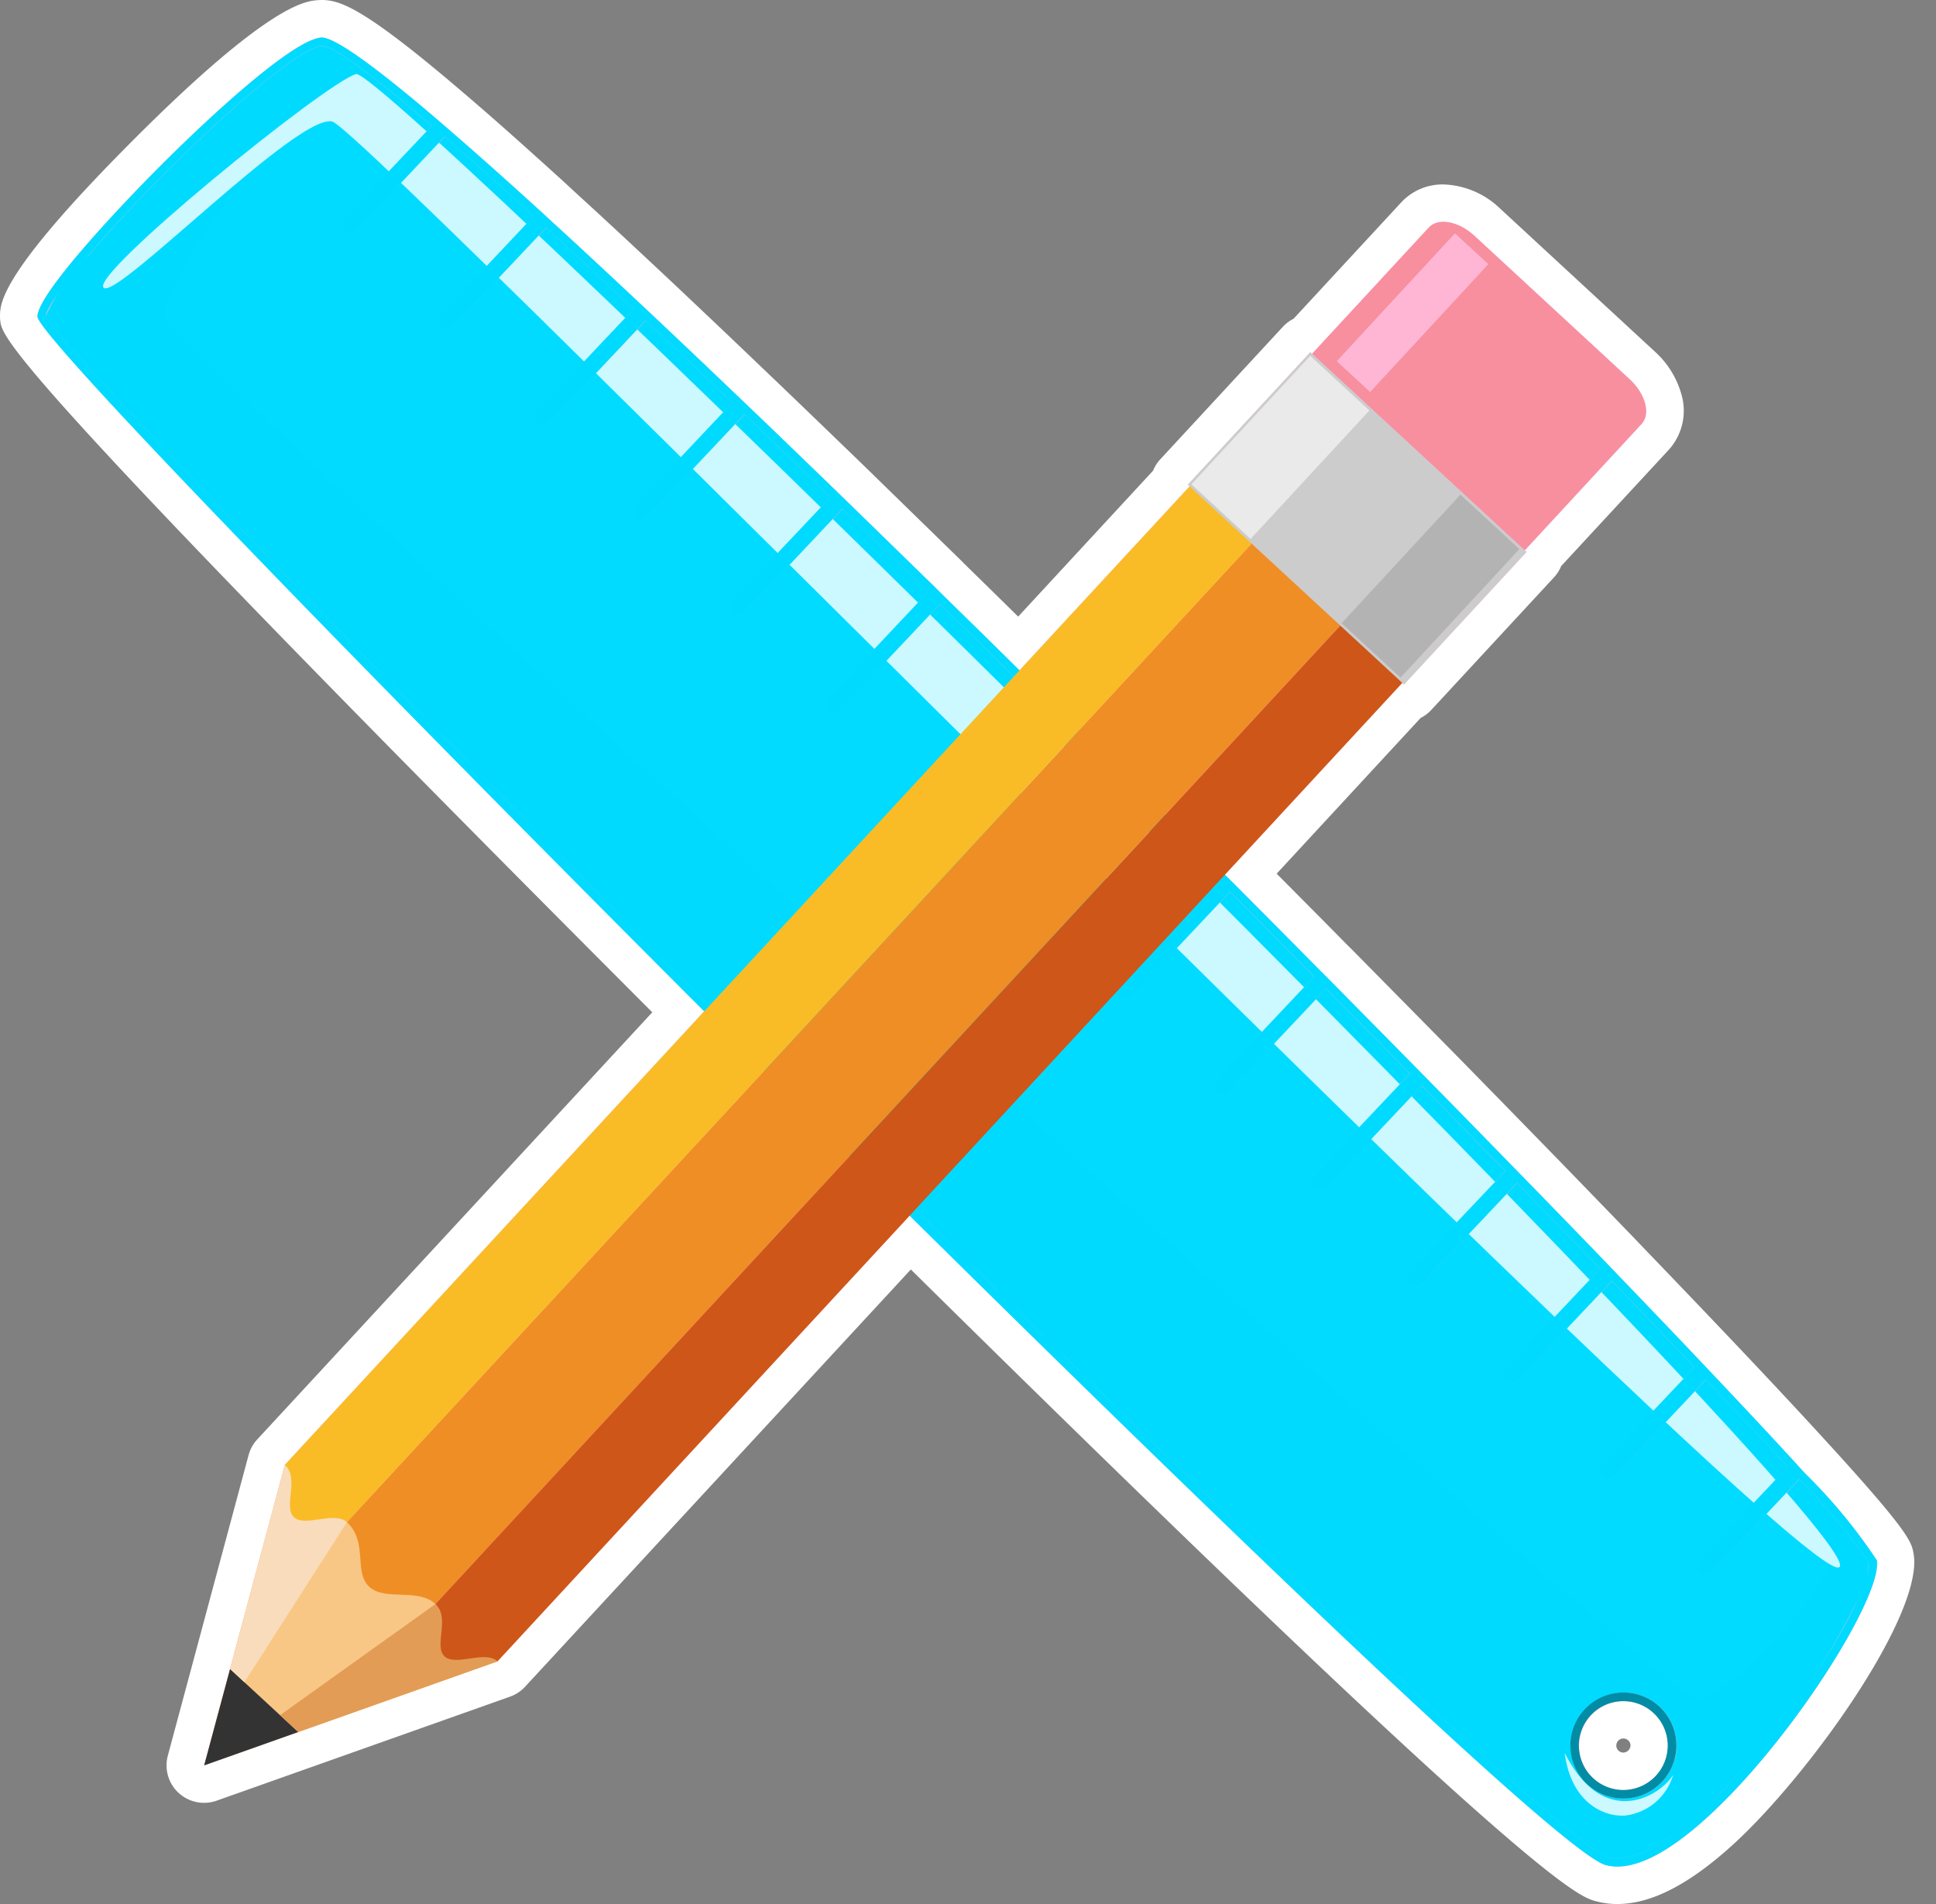 <svg xmlns="http://www.w3.org/2000/svg" width="61" height="60" viewBox="0 0 61 60"><rect x="0" y="0" width="61" height="60" fill="#808080" stroke="none"/><defs><style>.cls-1{isolation:isolate;}.cls-2,.cls-6{fill:#fff;}.cls-3{fill:#ffb6d4;}.cls-4,.cls-5,.cls-7{fill:#00daff;}.cls-5,.cls-6{opacity:0.8;}.cls-5{mix-blend-mode:screen;}.cls-7{mix-blend-mode:multiply;}.cls-8{fill:#008ca4;}.cls-9{fill:#f9c785;}.cls-10{fill:#333;}.cls-11{fill:#f78f9f;}.cls-12{fill:#f9dcbb;}.cls-13{fill:#e29c56;}.cls-14{fill:#ef8e25;}.cls-15{fill:#ce5619;}.cls-16{fill:#f9bc26;}.cls-17{fill:#ccc;}.cls-18{fill:#b3b3b3;}.cls-19{fill:#eaeaea;}</style></defs><g class="cls-1"><g id="Layer_1" data-name="Layer 1"><path class="cls-2" d="M50.96,60a2.581,2.581,0,0,1-.661-.084c-.584-.152-1.945-.508-21.6-19.912L16.542,53.155a1.184,1.184,0,0,1-.473.311L6.828,56.743a1.172,1.172,0,0,1-.4.068,1.18,1.18,0,0,1-1.14-1.486l2.544-9.47a1.173,1.173,0,0,1,.273-.495L20.552,31.9C.134,11.443.057,10.629.006,10.088A1.256,1.256,0,0,1,0,9.951c.007-.408.025-1.364,4.246-5.586S9.614.042,9.992.006c.036,0,.1-.006.135-.006.577,0,1.308.217,4.422,2.879.131.11.269.229.411.352.8.688,1.721,1.512,2.828,2.518l.392.363c.886.808,1.811,1.671,2.768,2.568l.383.359c.9.851,1.82,1.722,2.74,2.605l.384.366c.906.869,1.814,1.745,2.713,2.614l3.075,3c.133.133.256.255.379.375q.75.733,1.459,1.432l4.251-4.6a1.174,1.174,0,0,1,.228-.359L40.419,10.3a1.168,1.168,0,0,1,.339-.255l3.4-3.676a1.775,1.775,0,0,1,1.323-.557,2.693,2.693,0,0,1,1.78.756l4.887,4.517a2.849,2.849,0,0,1,.825,1.323,1.835,1.835,0,0,1-.384,1.756l-3.4,3.675a1.158,1.158,0,0,1-.228.358L45.1,22.369a1.164,1.164,0,0,1-.338.255l-4.537,4.908c.737.741,1.474,1.482,2.2,2.221.118.114.249.246.377.377l3.013,3.055q1.357,1.383,2.639,2.7l.572.586c.837.862,1.648,1.7,2.422,2.5l.376.393c.919.955,1.793,1.869,2.6,2.718l.371.391c.977,1.032,1.847,1.963,2.582,2.766l.355.388c2.447,2.687,2.5,2.976,2.563,3.342.006.033.01.065.013.1.184,1.958-3.3,6.847-5.665,9.023C53.244,59.374,52.038,60,50.96,60Zm.168-5.216a.225.225,0,0,0-.2.244.223.223,0,0,0,.22.2.233.233,0,0,0,.226-.244.226.226,0,0,0-.223-.2Z"/><path class="cls-3" d="M59.136,49.172a16.993,16.993,0,0,0-2.266-2.744c-.117-.127-.235-.26-.359-.394-.732-.8-1.6-1.725-2.572-2.754l-.367-.387c-.8-.847-1.677-1.759-2.6-2.721-.121-.128-.247-.255-.368-.384-.834-.865-1.711-1.768-2.618-2.7-.124-.126-.246-.253-.372-.38-.851-.875-1.732-1.775-2.631-2.691-.124-.126-.248-.253-.374-.38q-1.3-1.32-2.641-2.678c-.124-.125-.25-.252-.377-.377-.874-.887-1.761-1.778-2.649-2.67-.115-.116-.233-.232-.348-.348l5.589-6.046.056.052L48.1,17.394l-.056-.051,3.681-3.983c.293-.316.124-.948-.376-1.41L46.458,7.432c-.5-.462-1.143-.581-1.435-.264L41.341,11.15l3.35,3.1L41.286,11.1l-3.859,4.174.055.052-5.362,5.8q-1.11-1.1-2.322-2.283-.19-.186-.378-.374c-.876-.855-1.778-1.735-2.693-2.625-.128-.124-.255-.247-.38-.371-.9-.868-1.8-1.743-2.708-2.609l-.385-.368c-.918-.881-1.834-1.749-2.725-2.589-.133-.123-.26-.245-.389-.365-.952-.893-1.873-1.752-2.756-2.558l-.39-.36c-1.014-.922-1.958-1.766-2.807-2.5-.138-.119-.271-.235-.4-.347-1.91-1.633-3.267-2.633-3.68-2.595C9.29,1.258,6.976,3.307,5.081,5.2,3.638,6.642,1.192,9.27,1.18,9.972v.006c.067.713,11.975,12.85,21.007,21.891L8.976,46.161l-2.543,9.47,9.242-3.278h0L28.66,38.307C36.2,45.762,49.138,58.394,50.6,58.775c.8.21,1.9-.315,3.249-1.557,2.635-2.421,5.4-6.842,5.293-8Zm-7.831,7.5a1.754,1.754,0,0,0,.3-.059A1.754,1.754,0,0,1,51.305,56.668Zm.389-.089a1.632,1.632,0,0,0,.2-.082A1.632,1.632,0,0,1,51.694,56.579Zm.282-.127a1.5,1.5,0,0,0,.188-.126A1.712,1.712,0,0,1,51.976,56.452Zm.244-.167a1.662,1.662,0,0,0,.206-.2A1.662,1.662,0,0,1,52.22,56.285Zm.244-.256a1.728,1.728,0,0,0,.128-.188A1.6,1.6,0,0,1,52.464,56.029Zm.175-.276a1.711,1.711,0,0,0,.077-.182A1.711,1.711,0,0,1,52.639,55.753Zm-1.359.65a1.4,1.4,0,1,1,1.269-1.527A1.4,1.4,0,0,1,51.28,56.4Zm-1.55-2.262a1.488,1.488,0,0,1,.11-.162A1.488,1.488,0,0,0,49.73,54.141Zm.183-.248c.043-.047.088-.092.136-.135C50,53.8,49.956,53.846,49.913,53.893Zm.223-.207a1.764,1.764,0,0,1,.162-.109A1.637,1.637,0,0,0,50.136,53.686Zm.258-.165a1.6,1.6,0,0,1,.2-.081A1.6,1.6,0,0,0,50.394,53.521Zm.287-.115a1.777,1.777,0,0,1,.312-.062A1.777,1.777,0,0,0,50.681,53.406Zm2.13,1.764a1.617,1.617,0,0,0,0-.319A1.617,1.617,0,0,1,52.811,55.17Zm-3.255-.656a1.652,1.652,0,0,0-.061.291V54.8A1.677,1.677,0,0,1,49.556,54.514Zm.118-.281a1.558,1.558,0,0,0-.086.2A1.558,1.558,0,0,1,49.674,54.233Zm3.077,1.24a1.809,1.809,0,0,0,.041-.2c-.008.052-.014.106-.027.156C52.761,55.446,52.755,55.459,52.751,55.473Zm5.8-5.1c-.045.1-.094.206-.148.316C58.456,50.581,58.505,50.475,58.55,50.374Zm-.265.552c-.037.071-.077.146-.117.219C58.208,51.072,58.248,51,58.285,50.926Zm-.24.445c-.043.078-.088.157-.135.238C57.957,51.528,58,51.449,58.045,51.371Zm-.273.473c-.049.083-.1.164-.149.248C57.675,52.008,57.723,51.926,57.772,51.844Zm-.323.526q-.118.188-.244.378Q57.331,52.558,57.449,52.37Zm1.415-2.917c0,.025-.011.054-.017.08C58.853,49.507,58.86,49.478,58.864,49.453Zm-.062.262c-.01.036-.022.074-.035.112C58.78,49.789,58.792,49.751,58.8,49.715Zm-.111.323c-.016.041-.03.08-.048.124C58.661,50.119,58.675,50.079,58.691,50.038ZM5.267,5.389c-.975.974-1.843,1.91-2.506,2.685-.093.109-.181.214-.266.316C3.181,7.56,4.153,6.5,5.267,5.389ZM1.475,9.851a.488.488,0,0,0-.029.112A.488.488,0,0,1,1.475,9.851ZM2.44,8.457c-.062.075-.122.149-.179.221C2.318,8.606,2.378,8.532,2.44,8.457Zm-.266.331-.125.161Zm-.213.279c-.035.047-.067.092-.1.136C1.894,9.159,1.926,9.114,1.961,9.067Zm-.174.243c-.03.042-.056.082-.081.121C1.731,9.392,1.757,9.352,1.787,9.31Zm-.14.213c-.025.039-.045.075-.065.11C1.6,9.6,1.622,9.562,1.647,9.523Zm-.1.18c-.019.038-.034.071-.047.1C1.508,9.774,1.523,9.741,1.542,9.7Zm9.389,38.265Zm43.2,8.611.16-.164Zm2.864-3.51c-.056.083-.115.166-.173.25C56.877,53.235,56.936,53.152,56.992,53.069Zm-.368.527-.187.259C56.5,53.768,56.563,53.682,56.624,53.6Zm-.4.543-.186.245Zm-.469.6-.212.262Zm-.54.654c-.057.068-.116.134-.175.2C55.1,55.532,55.16,55.466,55.217,55.4Zm-.451.511-.18.2Z"/><path class="cls-4" d="M53.667,57.022a23.568,23.568,0,0,0,4.958-6.817l0,0a2.349,2.349,0,0,0,.249-.953l0-.033a19.043,19.043,0,0,0-2.181-2.6l-2.749,2.911a.266.266,0,0,1-.458-.158.257.257,0,0,1,.071-.208l2.775-2.938c-.728-.791-1.591-1.716-2.573-2.752l-2.867,3.036a.264.264,0,0,1-.375.01.253.253,0,0,1-.081-.167.269.269,0,0,1,.069-.208l2.886-3.057c-.8-.842-1.669-1.752-2.6-2.721l-2.949,3.124a.271.271,0,0,1-.379.011.262.262,0,0,1-.081-.169.273.273,0,0,1,.071-.208l2.969-3.142q-1.248-1.29-2.62-2.7L44.79,40.469a.265.265,0,0,1-.376.01A.266.266,0,0,1,44.4,40.1l3.028-3.2q-1.273-1.306-2.633-2.691l-3.06,3.241a.265.265,0,0,1-.374.011.265.265,0,0,1-.013-.377l3.073-3.255q-1.291-1.312-2.641-2.677L38.688,34.43a.268.268,0,0,1-.46-.156.269.269,0,0,1,.071-.208l3.108-3.292c-.869-.878-1.754-1.771-2.65-2.67l-3.123,3.308a.265.265,0,0,1-.373.01.273.273,0,0,1-.085-.169.267.267,0,0,1,.073-.208l3.132-3.317q-1.317-1.322-2.658-2.658l-3.138,3.321a.266.266,0,0,1-.458-.158.258.258,0,0,1,.072-.206l3.145-3.333c-.022-.021-.043-.044-.067-.065q-1.329-1.326-2.6-2.585l-3.141,3.327a.264.264,0,0,1-.374.012.264.264,0,0,1-.013-.376L32.3,21.672q-1.373-1.359-2.678-2.639l-3.134,3.319a.268.268,0,0,1-.378.011.263.263,0,0,1-.009-.375l3.141-3.327q-1.392-1.361-2.692-2.627l-3.112,3.3a.266.266,0,0,1-.459-.156.26.26,0,0,1,.072-.208l3.119-3.3q-1.41-1.364-2.707-2.611l-3.077,3.259a.268.268,0,0,1-.377.01.265.265,0,0,1-.01-.375l3.077-3.262q-1.43-1.372-2.724-2.59l-3.017,3.2a.265.265,0,0,1-.376.012.263.263,0,0,1-.012-.376l3.019-3.194q-1.476-1.39-2.755-2.561l-2.93,3.1a.262.262,0,0,1-.373.01.27.27,0,0,1-.085-.168.267.267,0,0,1,.073-.208l2.92-3.1c-1.046-.957-1.983-1.794-2.8-2.506L11.228,7.254a.267.267,0,0,1-.377.013A.262.262,0,0,1,10.77,7.1a.265.265,0,0,1,.071-.208l2.765-2.928c-1.948-1.671-3.145-2.547-3.479-2.516-.6.057-2.556,1.641-4.86,3.943-.975.974-1.843,1.91-2.506,2.685A6.328,6.328,0,0,0,1.446,9.963c.294.778,11.166,12.006,23.806,24.59C39.59,48.823,49.564,58.231,50.664,58.518,51.365,58.7,52.4,58.184,53.667,57.022Zm-4.179-1.859A1.6,1.6,0,0,1,49.5,54.8a1.669,1.669,0,0,1,3.318.054,1.627,1.627,0,0,1-.048.581,1.67,1.67,0,0,1-3.277-.269Z"/><path class="cls-5" d="M10.791,2.849c-.816-.533-5.937,5.988-5.557,7.2S52.3,53.352,53.383,53.517s4.379-3.616,4.376-4.6S16.387,6.509,10.791,2.849Z"/><path class="cls-6" d="M3.274,9.074c-.54-.354,6.989-6.472,7.944-6.74S58.253,47.541,57.977,49.347,11.56,4.083,10.468,3.829,3.748,9.386,3.274,9.074Z"/><path class="cls-7" d="M50.664,58.518c-1.1-.287-11.074-9.695-25.412-23.965C12.612,21.969,1.74,10.741,1.446,9.963A6.328,6.328,0,0,1,2.761,8.074a6.525,6.525,0,0,0,.9,3.19C4.592,12.629,41.35,47.885,49.5,54.8a1.6,1.6,0,0,0-.007.366,1.67,1.67,0,0,0,3.277.269,25.957,25.957,0,0,0,5.86-5.227,23.568,23.568,0,0,1-4.958,6.817C52.4,58.184,51.365,58.7,50.664,58.518Z"/><path class="cls-6" d="M52.718,55.924c-.383.659-2.178,1.777-3.418-.688.227,1.789,1.534,2.111,2.111,1.939A1.787,1.787,0,0,0,52.718,55.924Z"/><path class="cls-8" d="M52.813,54.851a1.67,1.67,0,1,0-1.508,1.817A1.672,1.672,0,0,0,52.813,54.851Zm-3.06.287A1.4,1.4,0,1,1,51.28,56.4,1.4,1.4,0,0,1,49.753,55.138Z"/><path class="cls-4" d="M53.847,57.218c2.635-2.421,5.4-6.842,5.293-8l0-.045a16.993,16.993,0,0,0-2.266-2.744c-.117-.127-.235-.26-.359-.394-.732-.8-1.6-1.725-2.572-2.754l-.367-.387c-.8-.847-1.677-1.759-2.6-2.721-.121-.128-.247-.255-.368-.384-.834-.865-1.711-1.768-2.618-2.7-.124-.126-.246-.253-.372-.38-.851-.875-1.732-1.775-2.631-2.691-.124-.126-.248-.253-.374-.38q-1.3-1.32-2.641-2.678c-.124-.125-.25-.252-.377-.377-.874-.887-1.761-1.778-2.649-2.67-.124-.126-.252-.251-.376-.376q-1.329-1.333-2.658-2.66c-.13-.125-.252-.249-.377-.375h0c-.784-.78-1.687-1.674-2.67-2.648l-.379-.373c-.842-.834-1.742-1.72-2.68-2.636q-.19-.186-.378-.374c-.876-.855-1.778-1.735-2.693-2.625-.127-.124-.255-.247-.38-.371-.9-.868-1.8-1.743-2.708-2.609l-.385-.368c-.918-.88-1.834-1.749-2.725-2.589-.133-.123-.26-.245-.389-.365-.952-.893-1.873-1.752-2.756-2.558l-.39-.36c-1.014-.922-1.958-1.766-2.807-2.5-.138-.119-.271-.235-.4-.347-1.91-1.633-3.267-2.633-3.68-2.595C9.29,1.258,6.976,3.307,5.081,5.2,3.638,6.642,1.193,9.27,1.18,9.972v.006c.074.787,14.549,15.467,23.686,24.566C30.459,40.113,48.842,58.317,50.6,58.775,51.4,58.985,52.5,58.46,53.847,57.218Zm-3.183,1.3c-1.1-.287-11.074-9.695-25.412-23.965C12.612,21.969,1.74,10.741,1.446,9.963c.037-.468,1.669-2.425,3.821-4.574,2.3-2.3,4.258-3.886,4.86-3.943.334-.031,1.531.845,3.479,2.516L10.841,6.89a.265.265,0,0,0-.071.208.262.262,0,0,0,.081.169.267.267,0,0,0,.377-.013L14.01,4.308c.818.712,1.755,1.549,2.8,2.506l-2.92,3.1a.267.267,0,0,0-.073.208.27.27,0,0,0,.085.168.262.262,0,0,0,.373-.01l2.93-3.1q1.278,1.17,2.755,2.561l-3.019,3.194a.263.263,0,0,0,.012.376.265.265,0,0,0,.376-.012l3.017-3.2q1.293,1.217,2.724,2.59l-3.077,3.262a.265.265,0,0,0,.01.375.268.268,0,0,0,.377-.01l3.077-3.259q1.3,1.245,2.707,2.611l-3.119,3.3a.26.26,0,0,0-.072.208.266.266,0,0,0,.459.156l3.112-3.3q1.3,1.268,2.692,2.627L26.1,21.988a.263.263,0,0,0,.009.375.268.268,0,0,0,.378-.011l3.134-3.319q1.306,1.279,2.678,2.639l-3.149,3.335a.264.264,0,0,0,.013.376.264.264,0,0,0,.374-.012l3.141-3.327q1.272,1.258,2.6,2.585c.024.021.045.044.067.065L32.2,28.027a.258.258,0,0,0-.072.206.266.266,0,0,0,.458.158l3.138-3.321q1.338,1.335,2.658,2.658l-3.132,3.317a.267.267,0,0,0-.073.208.273.273,0,0,0,.085.169.265.265,0,0,0,.373-.01L38.757,28.1c.9.9,1.781,1.792,2.65,2.67L38.3,34.066a.269.269,0,0,0-.071.208.268.268,0,0,0,.46.156l3.095-3.278q1.349,1.364,2.641,2.677l-3.073,3.255a.265.265,0,0,0,.013.377.265.265,0,0,0,.374-.011l3.06-3.241q1.358,1.382,2.633,2.691L44.4,40.1a.266.266,0,0,0,.011.375.265.265,0,0,0,.376-.01L47.8,37.28q1.369,1.409,2.62,2.7l-2.969,3.142a.273.273,0,0,0-.071.208.262.262,0,0,0,.081.169.271.271,0,0,0,.379-.011l2.949-3.124c.931.969,1.8,1.879,2.6,2.721L50.5,46.143a.269.269,0,0,0-.069.208.253.253,0,0,0,.081.167.264.264,0,0,0,.375-.01l2.867-3.036c.982,1.036,1.845,1.961,2.573,2.752l-2.775,2.938a.257.257,0,0,0-.071.208.266.266,0,0,0,.458.158l2.749-2.911a19.043,19.043,0,0,1,2.181,2.6l0,.033c.092.982-2.493,5.277-5.209,7.772C52.4,58.184,51.365,58.7,50.664,58.518Z"/><polygon class="cls-9" points="12.325 49.257 15.675 52.353 6.433 55.631 8.976 46.161 12.325 49.257"/><polygon class="cls-9" points="7.249 52.594 8.976 46.161 12.325 49.257 15.675 52.353 9.398 54.58 7.249 52.594"/><polygon class="cls-10" points="6.433 55.631 7.249 52.594 9.398 54.58 6.433 55.631"/><path class="cls-11" d="M46.458,7.432l4.887,4.518c.5.462.669,1.094.376,1.41L48.04,17.343l-6.7-6.193,3.681-3.982C45.315,6.852,45.958,6.97,46.458,7.432Z"/><polygon class="cls-12" points="10.93 47.968 7.701 53.011 7.249 52.594 8.976 46.161 10.93 47.968"/><polygon class="cls-13" points="13.72 50.547 8.824 54.049 9.398 54.58 15.675 52.353 13.72 50.547"/><path class="cls-14" d="M10.931,47.968c.677.626.2,1.573.705,2.036s1.523.023,2.085.543l31.42-33.989L42.35,13.979Z"/><path class="cls-15" d="M13.721,50.547c.474.438-.064,1.326.287,1.65s1.273-.207,1.667.157L47.1,18.365l-1.954-1.807Z"/><path class="cls-16" d="M8.976,46.161c.474.439-.063,1.326.287,1.65s1.274-.207,1.668.157L42.35,13.979,40.4,12.173Z"/><rect class="cls-17" x="39.919" y="11.697" width="5.685" height="9.274" transform="translate(1.74 36.646) rotate(-47.249)"/><rect class="cls-18" x="43.809" y="15.712" width="2.527" height="5.515" transform="translate(65.632 62.629) rotate(-137.249)"/><rect class="cls-19" x="39.075" y="11.341" width="2.538" height="5.515" transform="translate(60.398 51.837) rotate(-137.249)"/><rect class="cls-3" x="43.791" y="7.109" width="1.431" height="5.486" transform="translate(70.501 47.299) rotate(-137.249)"/></g></g></svg>